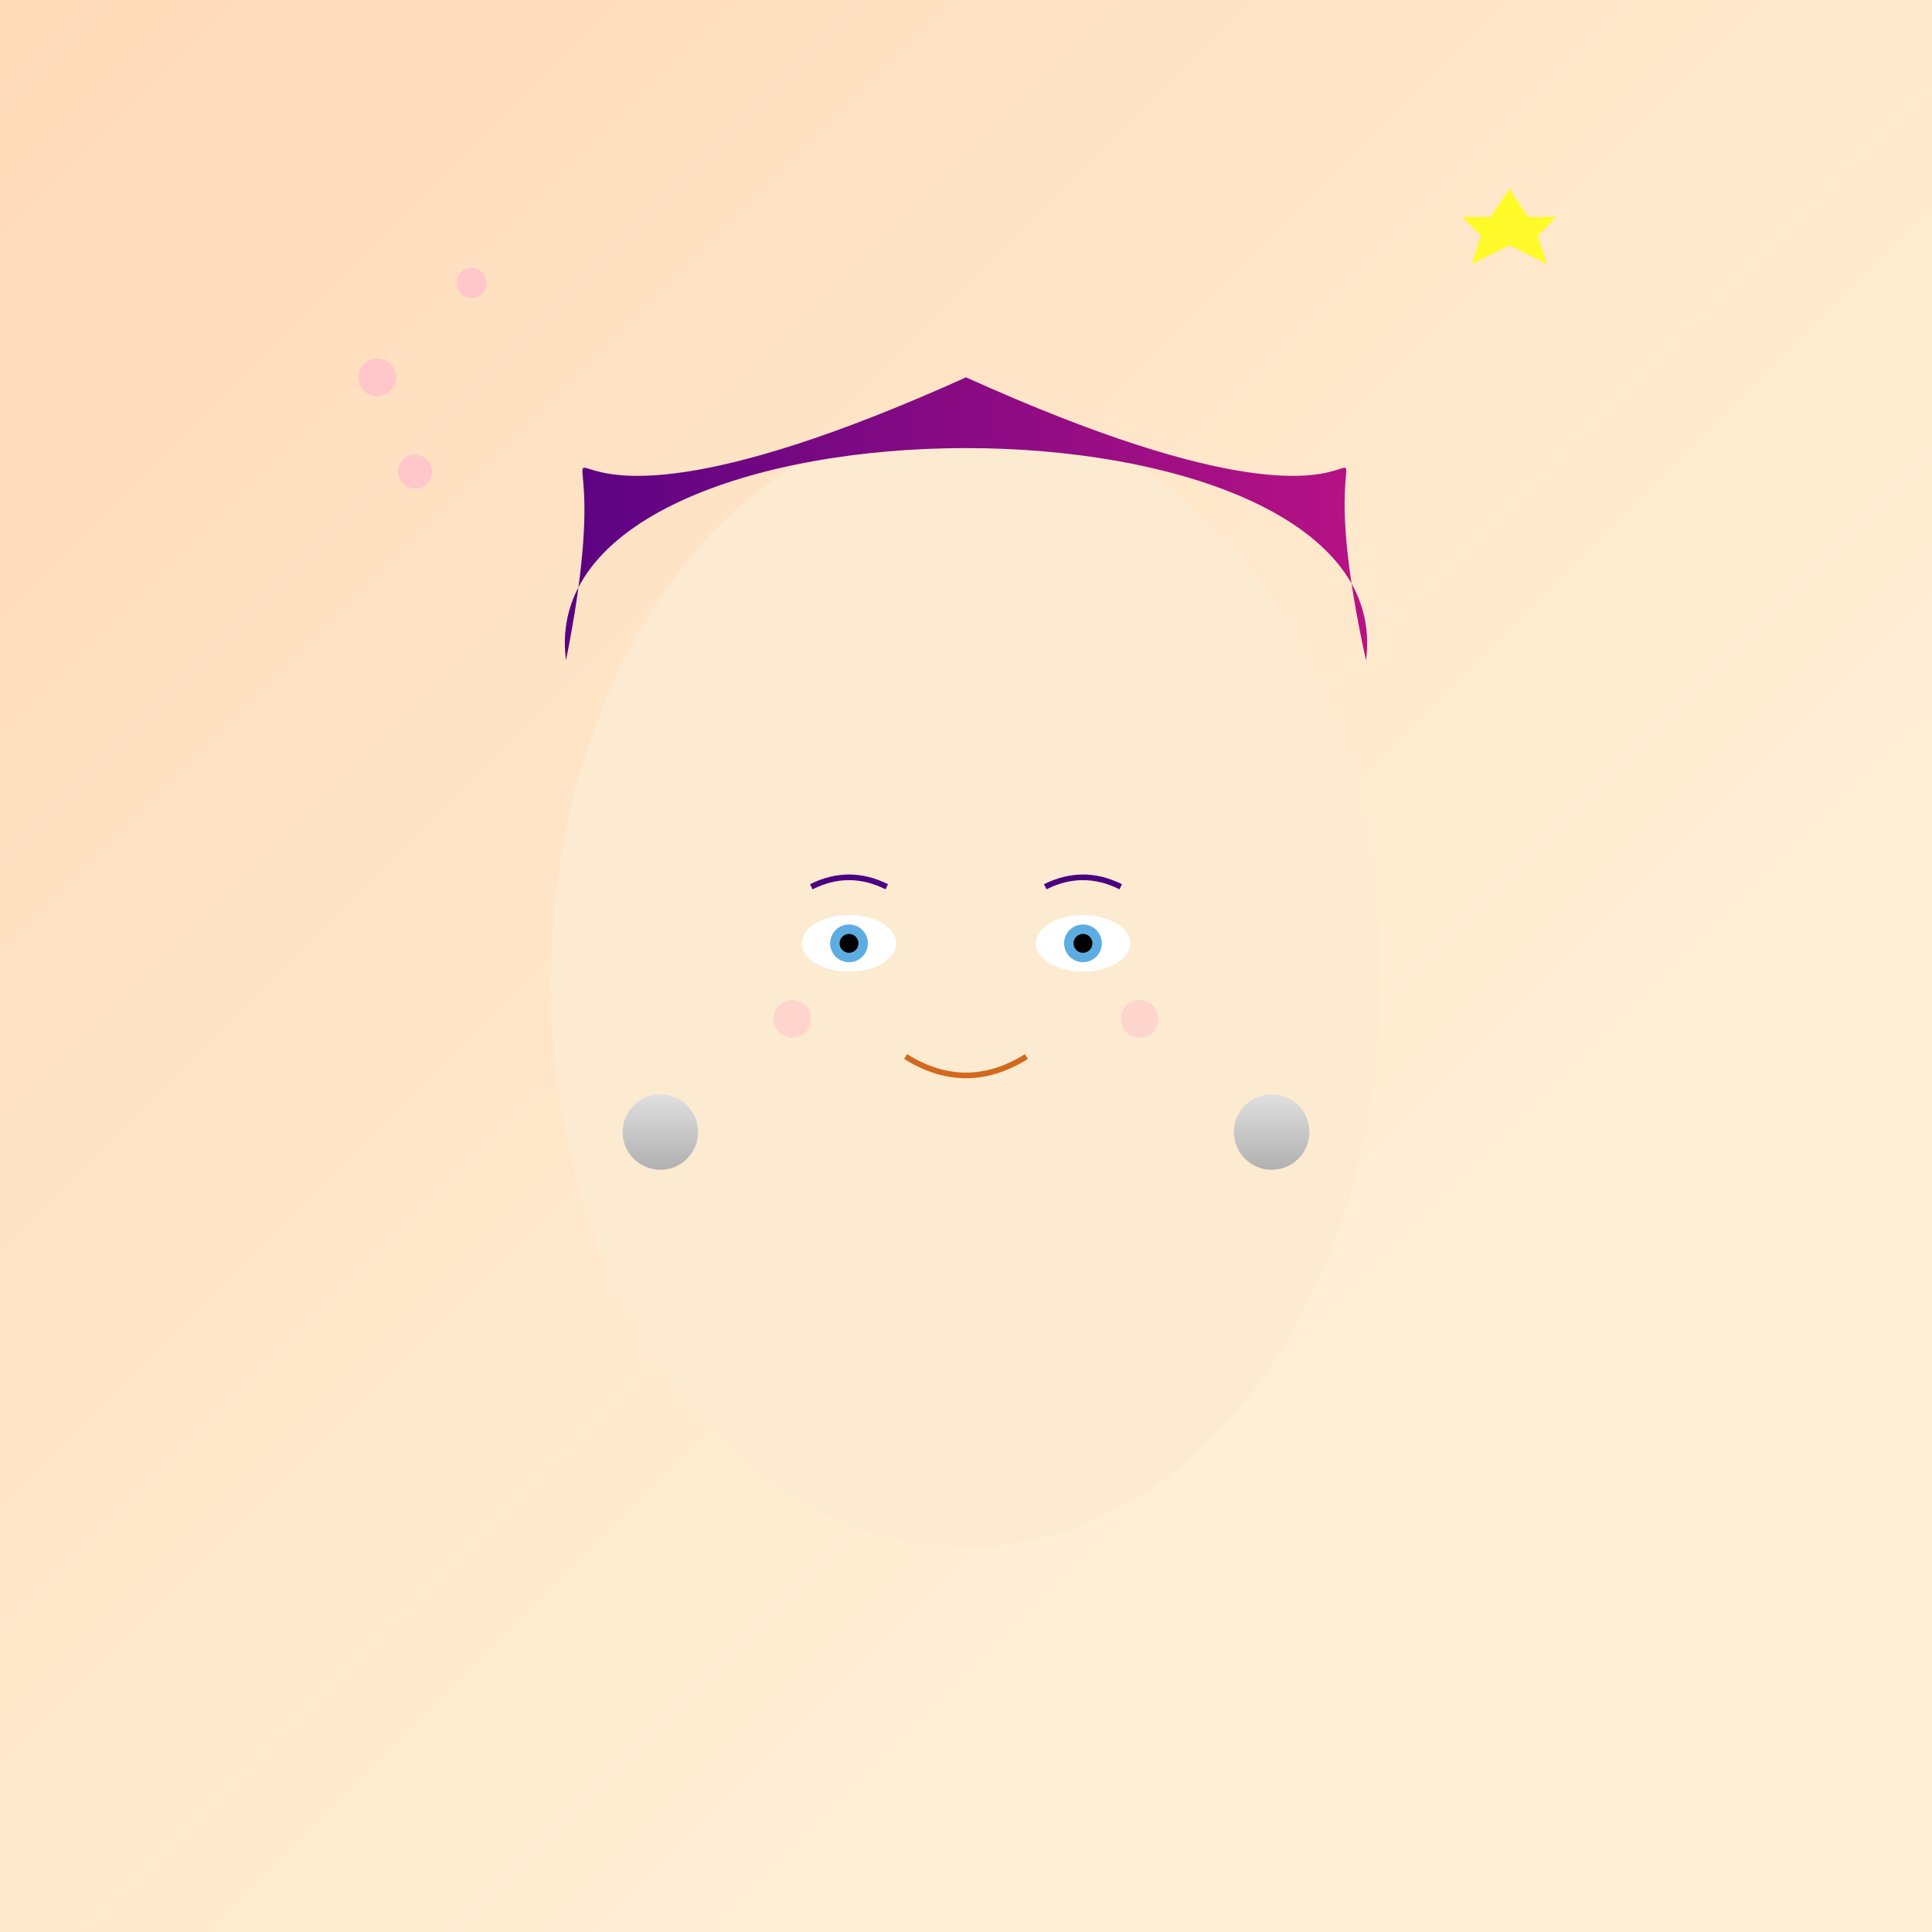<!--

Generated by DrawGPT.
Free, open source, AI generated images in SVG, PNG, and HTML Canvas format.
https://drawgpt.ai

Created: 2025-07-08T05:19:25+00:00
-->
<svg xmlns="http://www.w3.org/2000/svg" xmlns:xlink="http://www.w3.org/1999/xlink"   viewBox="0 0 1024 1024">
  <rect x="0" y="0" width="1024" height="1024" fill="#808080" stroke="none"/>
  <title id="title1">Anime Caricature Delight</title>
  <desc id="desc1">A playful anime portrait with wavy hair, silver accessories, and a sprinkle of cherry blossom magic!</desc>
  <defs>
    <linearGradient id="bgGradient1" gradientTransform="rotate(45)">
      <stop offset="0%" stop-color="#FFDAB9"/>
      <stop offset="100%" stop-color="#FFEFD5"/>
    </linearGradient>
    <linearGradient id="hairGradient1" x1="0%" y1="0%" x2="100%" y2="0%">
      <stop offset="0%" stop-color="#4B0082"/>
      <stop offset="100%" stop-color="#C71585"/>
    </linearGradient>
    <linearGradient id="silverGradient1" x1="0%" y1="0%" x2="0%" y2="100%">
      <stop offset="0%" stop-color="#E0E0E0"/>
      <stop offset="100%" stop-color="#B0B0B0"/>
    </linearGradient>
  </defs>
  <!-- Background -->
  <rect id="background1" class="background" x="0" y="0" width="1024" height="1024" fill="url(#bgGradient1)"/>
  
  <!-- Face -->
  <ellipse id="face1" class="face" cx="512" cy="520" rx="220" ry="300" fill="#FCEBD0" />
  
  <!-- Hair (wavy, red-purple, dynamic) -->
  <path id="hair1" class="hair" fill="url(#hairGradient1)" d="M300 350 C280 200, 744 200, 724 350 C680 150, 800 330, 512 200 C224 330, 340 150, 300 350 Z" />
  
  <!-- Silver Accessories (Earrings) -->
  <circle id="earring1" class="accessory" cx="350" cy="600" r="20" fill="url(#silverGradient1)"/>
  <circle id="earring2" class="accessory" cx="674" cy="600" r="20" fill="url(#silverGradient1)"/>
  
  <!-- Eyes -->
  <!-- Left Eye -->
  <ellipse id="eye1" class="eye" cx="450" cy="500" rx="25" ry="15" fill="white" />
  <circle id="iris1" class="eye-iris" cx="450" cy="500" r="10" fill="#5dade2" />
  <circle id="pupil1" class="eye-pupil" cx="450" cy="500" r="5" fill="black" />
  <!-- Right Eye -->
  <ellipse id="eye2" class="eye" cx="574" cy="500" rx="25" ry="15" fill="white" />
  <circle id="iris2" class="eye-iris" cx="574" cy="500" r="10" fill="#5dade2" />
  <circle id="pupil2" class="eye-pupil" cx="574" cy="500" r="5" fill="black" />
  
  <!-- Eyebrows -->
  <path id="eyebrow1" class="eyebrow" d="M430 470 Q450 460 470 470" stroke="#4B0082" stroke-width="3" fill="none" />
  <path id="eyebrow2" class="eyebrow" d="M554 470 Q574 460 594 470" stroke="#4B0082" stroke-width="3" fill="none" />
  
  <!-- Mouth (gentle smile without overemphasis) -->
  <path id="mouth1" class="mouth" d="M480 560 Q512 580 544 560" stroke="#D2691E" stroke-width="3" fill="none" />
  
  <!-- Blush on cheeks -->
  <circle id="blush1" class="blush" cx="420" cy="540" r="10" fill="pink" opacity="0.5" />
  <circle id="blush2" class="blush" cx="604" cy="540" r="10" fill="pink" opacity="0.5" />
  
  <!-- Decorative Cherry Blossom Petals -->
  <circle id="petal1" class="petal" cx="200" cy="200" r="10" fill="#FFC0CB" opacity="0.8" />
  <circle id="petal2" class="petal" cx="250" cy="150" r="8" fill="#FFC0CB" opacity="0.8" />
  <circle id="petal3" class="petal" cx="220" cy="250" r="9" fill="#FFC0CB" opacity="0.8" />
  
  <!-- Sparkle for extra fun detail -->
  <polygon id="sparkle1" class="sparkle" points="800,100 810,115 825,115 815,125 820,140 800,130 780,140 785,125 775,115 790,115" fill="yellow" opacity="0.8"/>
</svg>